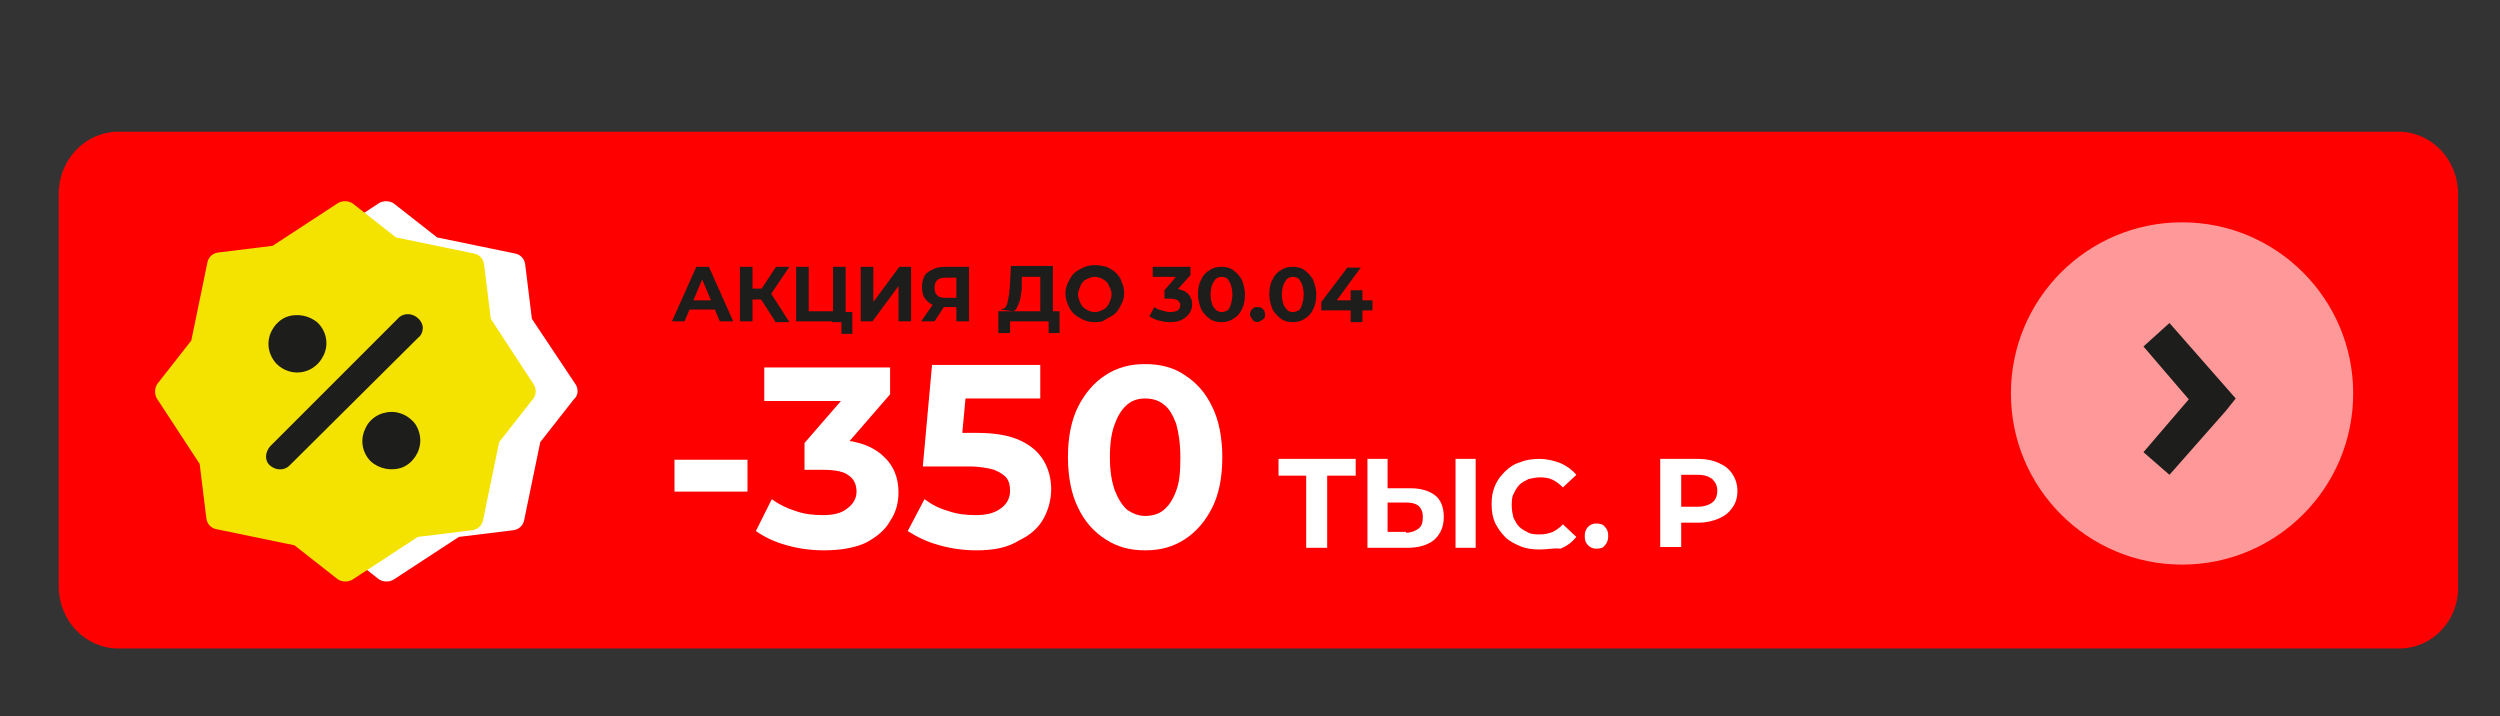 <?xml version="1.0" encoding="UTF-8"?> <svg xmlns="http://www.w3.org/2000/svg" xmlns:xlink="http://www.w3.org/1999/xlink" version="1.1" id="Layer_1" x="0px" y="0px" viewBox="0 0 298 85.4" style="enable-background:new 0 0 298 85.4;" xml:space="preserve"><rect x="0" y="0" width="298" height="85.4" fill="#333333" stroke="none"/> <style type="text/css"> .st0{fill:#FF0000;} .st1{fill:#FFFFFF;} .st2{fill:#1D1D1B;} .st3{fill:#F4E200;} .st4{opacity:0.6;fill:#FFFFFF;} </style> <path class="st0" d="M286,77.3H14.1C10.2,77.3,7,74,7,69.9V23.1c0-4.1,3.2-7.4,7.1-7.4h271.8c3.9,0,7.1,3.3,7.1,7.4v46.8 C293.1,74,289.9,77.3,286,77.3z"></path> <path class="st1" d="M68.6,45.8L63.4,38l-0.8-6.5l0,0c-0.1-0.7-0.6-1.2-1.3-1.3l-9.2-1.9l-5.1-4c-0.5-0.4-1.3-0.4-1.8-0.1l-7.8,5.1 l-6.5,0.8c-0.7,0.1-1.2,0.6-1.3,1.3l-1.9,9.2l-4,5.1c-0.4,0.5-0.4,1.3-0.1,1.8l5.1,7.8l0.8,6.5c0.1,0.7,0.6,1.2,1.3,1.3l9.2,1.9 l5.1,4c0.5,0.4,1.3,0.4,1.8,0.1l7.8-5.1l6.5-0.8c0.7-0.1,1.2-0.6,1.3-1.3l1.9-9.2l4-5.1C68.9,47.2,69,46.4,68.6,45.8L68.6,45.8z M55.1,52.5L55.1,52.5c0,1.4-0.9,2.7-2.1,3.2c-1.3,0.5-2.8,0.2-3.8-0.7c-1-1-1.3-2.5-0.7-3.8s1.8-2.1,3.2-2.1c0.9,0,1.8,0.4,2.4,1 C54.7,50.6,55.1,51.6,55.1,52.5L55.1,52.5z M37,41c0-1.4,0.9-2.7,2.1-3.2c1.3-0.5,2.8-0.2,3.8,0.7c1,1,1.3,2.5,0.7,3.8 s-1.8,2.1-3.2,2.1c-0.9,0-1.8-0.4-2.4-1C37.3,42.8,37,41.9,37,41L37,41z M54.8,38c0.3,0.3,0.5,0.7,0.5,1.1c0,0.4-0.2,0.9-0.5,1.1 L39.5,55.5c-0.6,0.6-1.6,0.6-2.3,0s-0.6-1.6,0-2.3l15.4-15.4C53.2,37.3,54.2,37.3,54.8,38z"></path> <circle class="st2" cx="41.1" cy="46.9" r="15.5"></circle> <path class="st3" d="M63.6,45.8L58.5,38l-0.8-6.5l0,0c-0.1-0.7-0.6-1.2-1.3-1.3l-9.2-1.9l-5.1-4c-0.5-0.4-1.3-0.4-1.8-0.1l-7.8,5.1 l-6.5,0.8c-0.7,0.1-1.2,0.6-1.3,1.3l-1.9,9.2l-4,5.1c-0.4,0.5-0.4,1.3-0.1,1.8l5.1,7.8l0.8,6.5c0.1,0.7,0.6,1.2,1.3,1.3l9.2,1.9 l5.1,4c0.5,0.4,1.3,0.4,1.8,0.1l7.8-5.1l6.5-0.8c0.7-0.1,1.2-0.6,1.3-1.3l1.9-9.2l4-5.1C63.9,47.2,64,46.4,63.6,45.8L63.6,45.8z M50.1,52.5L50.1,52.5c0,1.4-0.9,2.7-2.1,3.2c-1.3,0.5-2.8,0.2-3.8-0.7c-1-1-1.3-2.5-0.7-3.8c0.5-1.3,1.8-2.1,3.2-2.1 c0.9,0,1.8,0.4,2.4,1C49.7,50.6,50.1,51.6,50.1,52.5L50.1,52.5z M32,41c0-1.4,0.9-2.7,2.1-3.2c1.3-0.5,2.8-0.2,3.8,0.7 c1,1,1.3,2.5,0.7,3.8s-1.8,2.1-3.2,2.1c-0.9,0-1.8-0.4-2.4-1S32,41.9,32,41L32,41z M49.9,38c0.3,0.3,0.5,0.7,0.5,1.1 c0,0.4-0.2,0.9-0.5,1.1L34.5,55.5c-0.6,0.6-1.6,0.6-2.3,0s-0.6-1.6,0-2.3l15.4-15.4C48.2,37.3,49.2,37.3,49.9,38z"></path> <g> <path class="st1" d="M80.4,58.6v-3.8h8.7v3.8H80.4z"></path> <path class="st1" d="M98.2,65.6c-1.5,0-3-0.2-4.4-0.6c-1.5-0.4-2.7-1-3.7-1.7l1.9-3.8c0.8,0.6,1.8,1.1,2.8,1.4 c1.1,0.4,2.2,0.5,3.3,0.5c1.2,0,2.2-0.2,2.9-0.8c0.7-0.5,1.1-1.2,1.1-2c0-0.8-0.3-1.5-0.9-1.9c-0.6-0.5-1.7-0.7-3.1-0.7h-2.2v-3.2 l5.9-6.8l0.6,1.8H91.1v-4h15V47l-5.9,6.8l-2.5-1.4h1.4c2.6,0,4.6,0.6,6,1.8c1.4,1.2,2,2.7,2,4.5c0,1.2-0.3,2.4-1,3.4 c-0.6,1.1-1.6,1.9-2.9,2.6C101.9,65.3,100.2,65.6,98.2,65.6z"></path> <path class="st1" d="M116.4,65.6c-1.5,0-3-0.2-4.4-0.6c-1.5-0.4-2.7-1-3.8-1.7l2-3.8c0.8,0.6,1.7,1.1,2.8,1.4 c1.1,0.4,2.2,0.5,3.3,0.5c1.2,0,2.2-0.2,3-0.8c0.7-0.5,1.1-1.2,1.1-2.1c0-0.6-0.1-1.1-0.4-1.5c-0.3-0.4-0.8-0.7-1.5-1 c-0.7-0.2-1.7-0.4-3-0.4h-5.5l1.1-12.1H124v4h-11.3l2.6-2.3l-0.8,8.6l-2.5-2.2h4.5c2.1,0,3.8,0.3,5.1,0.9c1.3,0.6,2.2,1.4,2.8,2.4 c0.6,1,0.9,2.2,0.9,3.4c0,1.2-0.3,2.4-0.9,3.5c-0.6,1.1-1.6,2-2.9,2.6C120.1,65.3,118.4,65.6,116.4,65.6z"></path> <path class="st1" d="M136.5,65.6c-1.8,0-3.3-0.4-4.7-1.3c-1.4-0.9-2.5-2.1-3.3-3.8c-0.8-1.6-1.2-3.7-1.2-6c0-2.4,0.4-4.4,1.2-6 c0.8-1.6,1.9-2.9,3.3-3.8c1.4-0.9,2.9-1.3,4.7-1.3c1.8,0,3.4,0.4,4.7,1.3c1.4,0.9,2.5,2.1,3.3,3.8c0.8,1.6,1.2,3.7,1.2,6 c0,2.4-0.4,4.4-1.2,6c-0.8,1.6-1.9,2.9-3.3,3.8C139.8,65.2,138.3,65.6,136.5,65.6z M136.5,61.5c0.8,0,1.6-0.2,2.2-0.7 c0.6-0.5,1.1-1.2,1.5-2.3c0.4-1,0.5-2.3,0.5-4c0-1.6-0.2-2.9-0.5-4c-0.4-1-0.8-1.8-1.5-2.3c-0.6-0.5-1.4-0.7-2.2-0.7 c-0.8,0-1.5,0.2-2.1,0.7c-0.6,0.5-1.1,1.2-1.5,2.3c-0.4,1-0.6,2.3-0.6,4c0,1.6,0.2,2.9,0.6,4c0.4,1,0.9,1.8,1.5,2.3 C135,61.2,135.7,61.5,136.5,61.5z"></path> <path class="st1" d="M155.7,65.3v-9.2l0.6,0.6h-3.9v-2h9.2v2h-3.9l0.5-0.6v9.2H155.7z"></path> <path class="st1" d="M168.1,58.2c1.3,0,2.2,0.3,2.9,0.8s1.1,1.4,1.1,2.6c0,1.2-0.4,2.1-1.2,2.8c-0.8,0.6-1.8,0.9-3.2,0.9H163V54.7 h2.4v3.5H168.1z M167.6,63.5c0.6,0,1.1-0.2,1.5-0.5c0.4-0.3,0.5-0.8,0.5-1.4c0-0.6-0.2-1-0.5-1.3c-0.4-0.3-0.9-0.4-1.5-0.4h-2.2 v3.5H167.6z M173.5,65.3V54.7h2.4v10.6H173.5z"></path> <path class="st1" d="M183.5,65.5c-0.8,0-1.6-0.1-2.3-0.4c-0.7-0.3-1.3-0.6-1.8-1.1c-0.5-0.5-0.9-1.1-1.2-1.7 c-0.3-0.7-0.4-1.4-0.4-2.2c0-0.8,0.1-1.5,0.4-2.2c0.3-0.7,0.7-1.2,1.2-1.7c0.5-0.5,1.1-0.9,1.8-1.1c0.7-0.3,1.5-0.4,2.3-0.4 c0.9,0,1.7,0.2,2.5,0.5c0.7,0.3,1.4,0.8,1.9,1.4l-1.6,1.5c-0.4-0.4-0.8-0.7-1.2-0.9c-0.4-0.2-0.9-0.3-1.5-0.3 c-0.5,0-0.9,0.1-1.4,0.2c-0.4,0.2-0.8,0.4-1.1,0.7c-0.3,0.3-0.5,0.7-0.7,1.1c-0.2,0.4-0.2,0.9-0.2,1.4c0,0.5,0.1,1,0.2,1.4 c0.2,0.4,0.4,0.8,0.7,1.1c0.3,0.3,0.7,0.5,1.1,0.7c0.4,0.2,0.9,0.2,1.4,0.2c0.5,0,1-0.1,1.5-0.3c0.4-0.2,0.8-0.5,1.2-0.9l1.6,1.5 c-0.5,0.6-1.1,1.1-1.9,1.4C185.3,65.3,184.5,65.5,183.5,65.5z"></path> <path class="st1" d="M190.3,65.4c-0.4,0-0.7-0.1-1-0.4c-0.3-0.3-0.4-0.6-0.4-1.1c0-0.4,0.1-0.8,0.4-1.1c0.3-0.3,0.6-0.4,1-0.4 c0.4,0,0.8,0.1,1,0.4c0.3,0.3,0.4,0.6,0.4,1.1c0,0.4-0.1,0.8-0.4,1.1C191.1,65.3,190.8,65.4,190.3,65.4z"></path> <path class="st1" d="M197.9,65.3V54.7h4.6c0.9,0,1.8,0.2,2.4,0.5c0.7,0.3,1.2,0.7,1.6,1.3c0.4,0.6,0.6,1.3,0.6,2 c0,0.8-0.2,1.5-0.6,2c-0.4,0.6-0.9,1-1.6,1.3c-0.7,0.3-1.5,0.5-2.4,0.5h-3.2l1.1-1.1v4H197.9z M200.4,61.6l-1.1-1.2h3.1 c0.7,0,1.3-0.2,1.7-0.5c0.4-0.3,0.6-0.8,0.6-1.4c0-0.6-0.2-1-0.6-1.4c-0.4-0.3-0.9-0.5-1.7-0.5h-3.1l1.1-1.2V61.6z"></path> </g> <g> <path class="st2" d="M80.1,38.3l2.9-6.5h1.5l2.9,6.5h-1.6l-2.4-5.7H84l-2.4,5.7H80.1z M81.6,36.9l0.4-1.1h3.4l0.4,1.1H81.6z"></path> <path class="st2" d="M88.2,38.3v-6.5h1.5v6.5H88.2z M89.3,35.7v-1.3h2.3v1.3H89.3z M91.8,35.2l-1.4-0.2l2.1-3.2h1.6L91.8,35.2z M92.4,38.3l-2-3.1l1.2-0.7l2.5,3.9H92.4z"></path> <path class="st2" d="M94.9,38.3v-6.5h1.5v5.3h2.9v-5.3h1.5v6.5H94.9z M100.3,39.7V38l0.3,0.4h-1.4v-1.2h2.4v2.6H100.3z"></path> <path class="st2" d="M102.6,38.3v-6.5h1.5v4.2l3.1-4.2h1.4v6.5h-1.5v-4.2l-3.1,4.2H102.6z"></path> <path class="st2" d="M114,38.3v-2l0.4,0.3h-1.8c-0.6,0-1-0.1-1.5-0.3c-0.4-0.2-0.7-0.5-0.9-0.8c-0.2-0.3-0.3-0.8-0.3-1.3 c0-0.5,0.1-0.9,0.3-1.3s0.6-0.6,1-0.8c0.4-0.2,0.9-0.3,1.5-0.3h2.8v6.5H114z M109.8,38.3l1.6-2.3h1.5l-1.5,2.3H109.8z M114,35.8 v-3.1l0.4,0.4h-1.7c-0.4,0-0.8,0.1-1,0.3c-0.2,0.2-0.3,0.5-0.3,0.9c0,0.4,0.1,0.7,0.3,0.9c0.2,0.2,0.5,0.3,0.9,0.3h1.7L114,35.8z"></path> <path class="st2" d="M119,39.7v-2.6h7.3v2.6H125v-1.4h-4.6l0,1.4H119z M124,37.6v-4.6h-2.2l0,0.9c0,0.4,0,0.8-0.1,1.1 c0,0.4-0.1,0.7-0.2,1c-0.1,0.3-0.2,0.5-0.3,0.7c-0.1,0.2-0.2,0.3-0.4,0.4l-1.6-0.2c0.2,0,0.4-0.1,0.6-0.2c0.1-0.2,0.3-0.4,0.3-0.7 c0.1-0.3,0.1-0.6,0.2-1c0-0.4,0.1-0.8,0.1-1.3l0.1-2h5v5.8H124z"></path> <path class="st2" d="M130.5,38.4c-0.5,0-1-0.1-1.4-0.3c-0.4-0.2-0.8-0.4-1.1-0.7c-0.3-0.3-0.6-0.7-0.7-1.1 c-0.2-0.4-0.3-0.9-0.3-1.3c0-0.5,0.1-0.9,0.3-1.3c0.2-0.4,0.4-0.8,0.7-1.1c0.3-0.3,0.7-0.5,1.1-0.7c0.4-0.2,0.9-0.3,1.4-0.3 c0.5,0,1,0.1,1.4,0.2c0.4,0.2,0.8,0.4,1.1,0.7c0.3,0.3,0.6,0.7,0.7,1.1c0.2,0.4,0.3,0.9,0.3,1.3c0,0.5-0.1,0.9-0.3,1.3 c-0.2,0.4-0.4,0.8-0.7,1.1c-0.3,0.3-0.7,0.5-1.1,0.7C131.4,38.4,131,38.4,130.5,38.4z M130.5,37.2c0.3,0,0.6-0.1,0.8-0.2 c0.2-0.1,0.5-0.2,0.6-0.4c0.2-0.2,0.3-0.4,0.4-0.7c0.1-0.2,0.2-0.5,0.2-0.8c0-0.3-0.1-0.6-0.2-0.8c-0.1-0.2-0.2-0.5-0.4-0.7 c-0.2-0.2-0.4-0.3-0.6-0.4c-0.2-0.1-0.5-0.2-0.8-0.2c-0.3,0-0.6,0.1-0.8,0.2c-0.2,0.1-0.5,0.2-0.6,0.4c-0.2,0.2-0.3,0.4-0.4,0.7 c-0.1,0.3-0.2,0.5-0.2,0.8c0,0.3,0.1,0.6,0.2,0.8c0.1,0.3,0.2,0.5,0.4,0.7c0.2,0.2,0.4,0.3,0.6,0.4 C129.9,37.1,130.2,37.2,130.5,37.2z"></path> <path class="st2" d="M139.4,38.4c-0.5,0-0.9-0.1-1.3-0.2c-0.4-0.1-0.8-0.3-1.1-0.5l0.6-1.1c0.2,0.2,0.5,0.3,0.9,0.4 c0.3,0.1,0.7,0.2,1,0.2c0.4,0,0.7-0.1,0.9-0.2c0.2-0.2,0.3-0.4,0.3-0.6c0-0.2-0.1-0.4-0.3-0.6c-0.2-0.1-0.5-0.2-0.9-0.2h-0.7v-1 l1.8-2.1l0.2,0.5h-3.4v-1.2h4.5v1l-1.8,2l-0.8-0.4h0.4c0.8,0,1.4,0.2,1.8,0.5c0.4,0.4,0.6,0.8,0.6,1.4c0,0.4-0.1,0.7-0.3,1 c-0.2,0.3-0.5,0.6-0.9,0.8C140.6,38.3,140.1,38.4,139.4,38.4z"></path> <path class="st2" d="M145.6,38.4c-0.5,0-1-0.1-1.4-0.4c-0.4-0.3-0.7-0.6-1-1.1c-0.2-0.5-0.4-1.1-0.4-1.8c0-0.7,0.1-1.3,0.4-1.8 c0.2-0.5,0.6-0.9,1-1.1c0.4-0.3,0.9-0.4,1.4-0.4c0.5,0,1,0.1,1.4,0.4c0.4,0.3,0.7,0.6,1,1.1c0.2,0.5,0.4,1.1,0.4,1.8 c0,0.7-0.1,1.3-0.4,1.8c-0.2,0.5-0.6,0.9-1,1.1C146.6,38.3,146.1,38.4,145.6,38.4z M145.6,37.2c0.3,0,0.5-0.1,0.7-0.2 c0.2-0.1,0.3-0.4,0.4-0.7c0.1-0.3,0.2-0.7,0.2-1.2c0-0.5-0.1-0.9-0.2-1.2c-0.1-0.3-0.3-0.5-0.4-0.7c-0.2-0.1-0.4-0.2-0.7-0.2 c-0.2,0-0.5,0.1-0.6,0.2c-0.2,0.1-0.3,0.4-0.5,0.7c-0.1,0.3-0.2,0.7-0.2,1.2c0,0.5,0.1,0.9,0.2,1.2c0.1,0.3,0.3,0.5,0.5,0.7 C145.2,37.1,145.4,37.2,145.6,37.2z"></path> <path class="st2" d="M149.9,38.4c-0.2,0-0.5-0.1-0.6-0.3s-0.3-0.4-0.3-0.6c0-0.3,0.1-0.5,0.3-0.7c0.2-0.2,0.4-0.2,0.6-0.2 c0.3,0,0.5,0.1,0.6,0.2c0.2,0.2,0.3,0.4,0.3,0.7c0,0.3-0.1,0.5-0.3,0.6S150.1,38.4,149.9,38.4z"></path> <path class="st2" d="M154.1,38.4c-0.5,0-1-0.1-1.4-0.4c-0.4-0.3-0.7-0.6-1-1.1c-0.2-0.5-0.4-1.1-0.4-1.8c0-0.7,0.1-1.3,0.4-1.8 c0.2-0.5,0.6-0.9,1-1.1c0.4-0.3,0.9-0.4,1.4-0.4c0.5,0,1,0.1,1.4,0.4c0.4,0.3,0.7,0.6,1,1.1c0.2,0.5,0.4,1.1,0.4,1.8 c0,0.7-0.1,1.3-0.4,1.8c-0.2,0.5-0.6,0.9-1,1.1C155.1,38.3,154.6,38.4,154.1,38.4z M154.1,37.2c0.3,0,0.5-0.1,0.7-0.2 c0.2-0.1,0.3-0.4,0.4-0.7c0.1-0.3,0.2-0.7,0.2-1.2c0-0.5-0.1-0.9-0.2-1.2c-0.1-0.3-0.3-0.5-0.4-0.7c-0.2-0.1-0.4-0.2-0.7-0.2 c-0.2,0-0.5,0.1-0.6,0.2c-0.2,0.1-0.3,0.4-0.5,0.7c-0.1,0.3-0.2,0.7-0.2,1.2c0,0.5,0.1,0.9,0.2,1.2c0.1,0.3,0.3,0.5,0.5,0.7 C153.6,37.1,153.8,37.2,154.1,37.2z"></path> <path class="st2" d="M157.5,37v-1l3.1-4.1h1.6l-3,4.1l-0.7-0.2h5.1V37H157.5z M161,38.3V37l0-1.2v-1.2h1.4v3.8H161z"></path> </g> <circle class="st4" cx="260.1" cy="46.9" r="20.4"></circle> <polygon class="st2" points="258.6,38.5 255.5,41.3 260.9,47.6 255.5,53.9 258.6,56.6 265.3,49 266.5,47.5 "></polygon> </svg> 